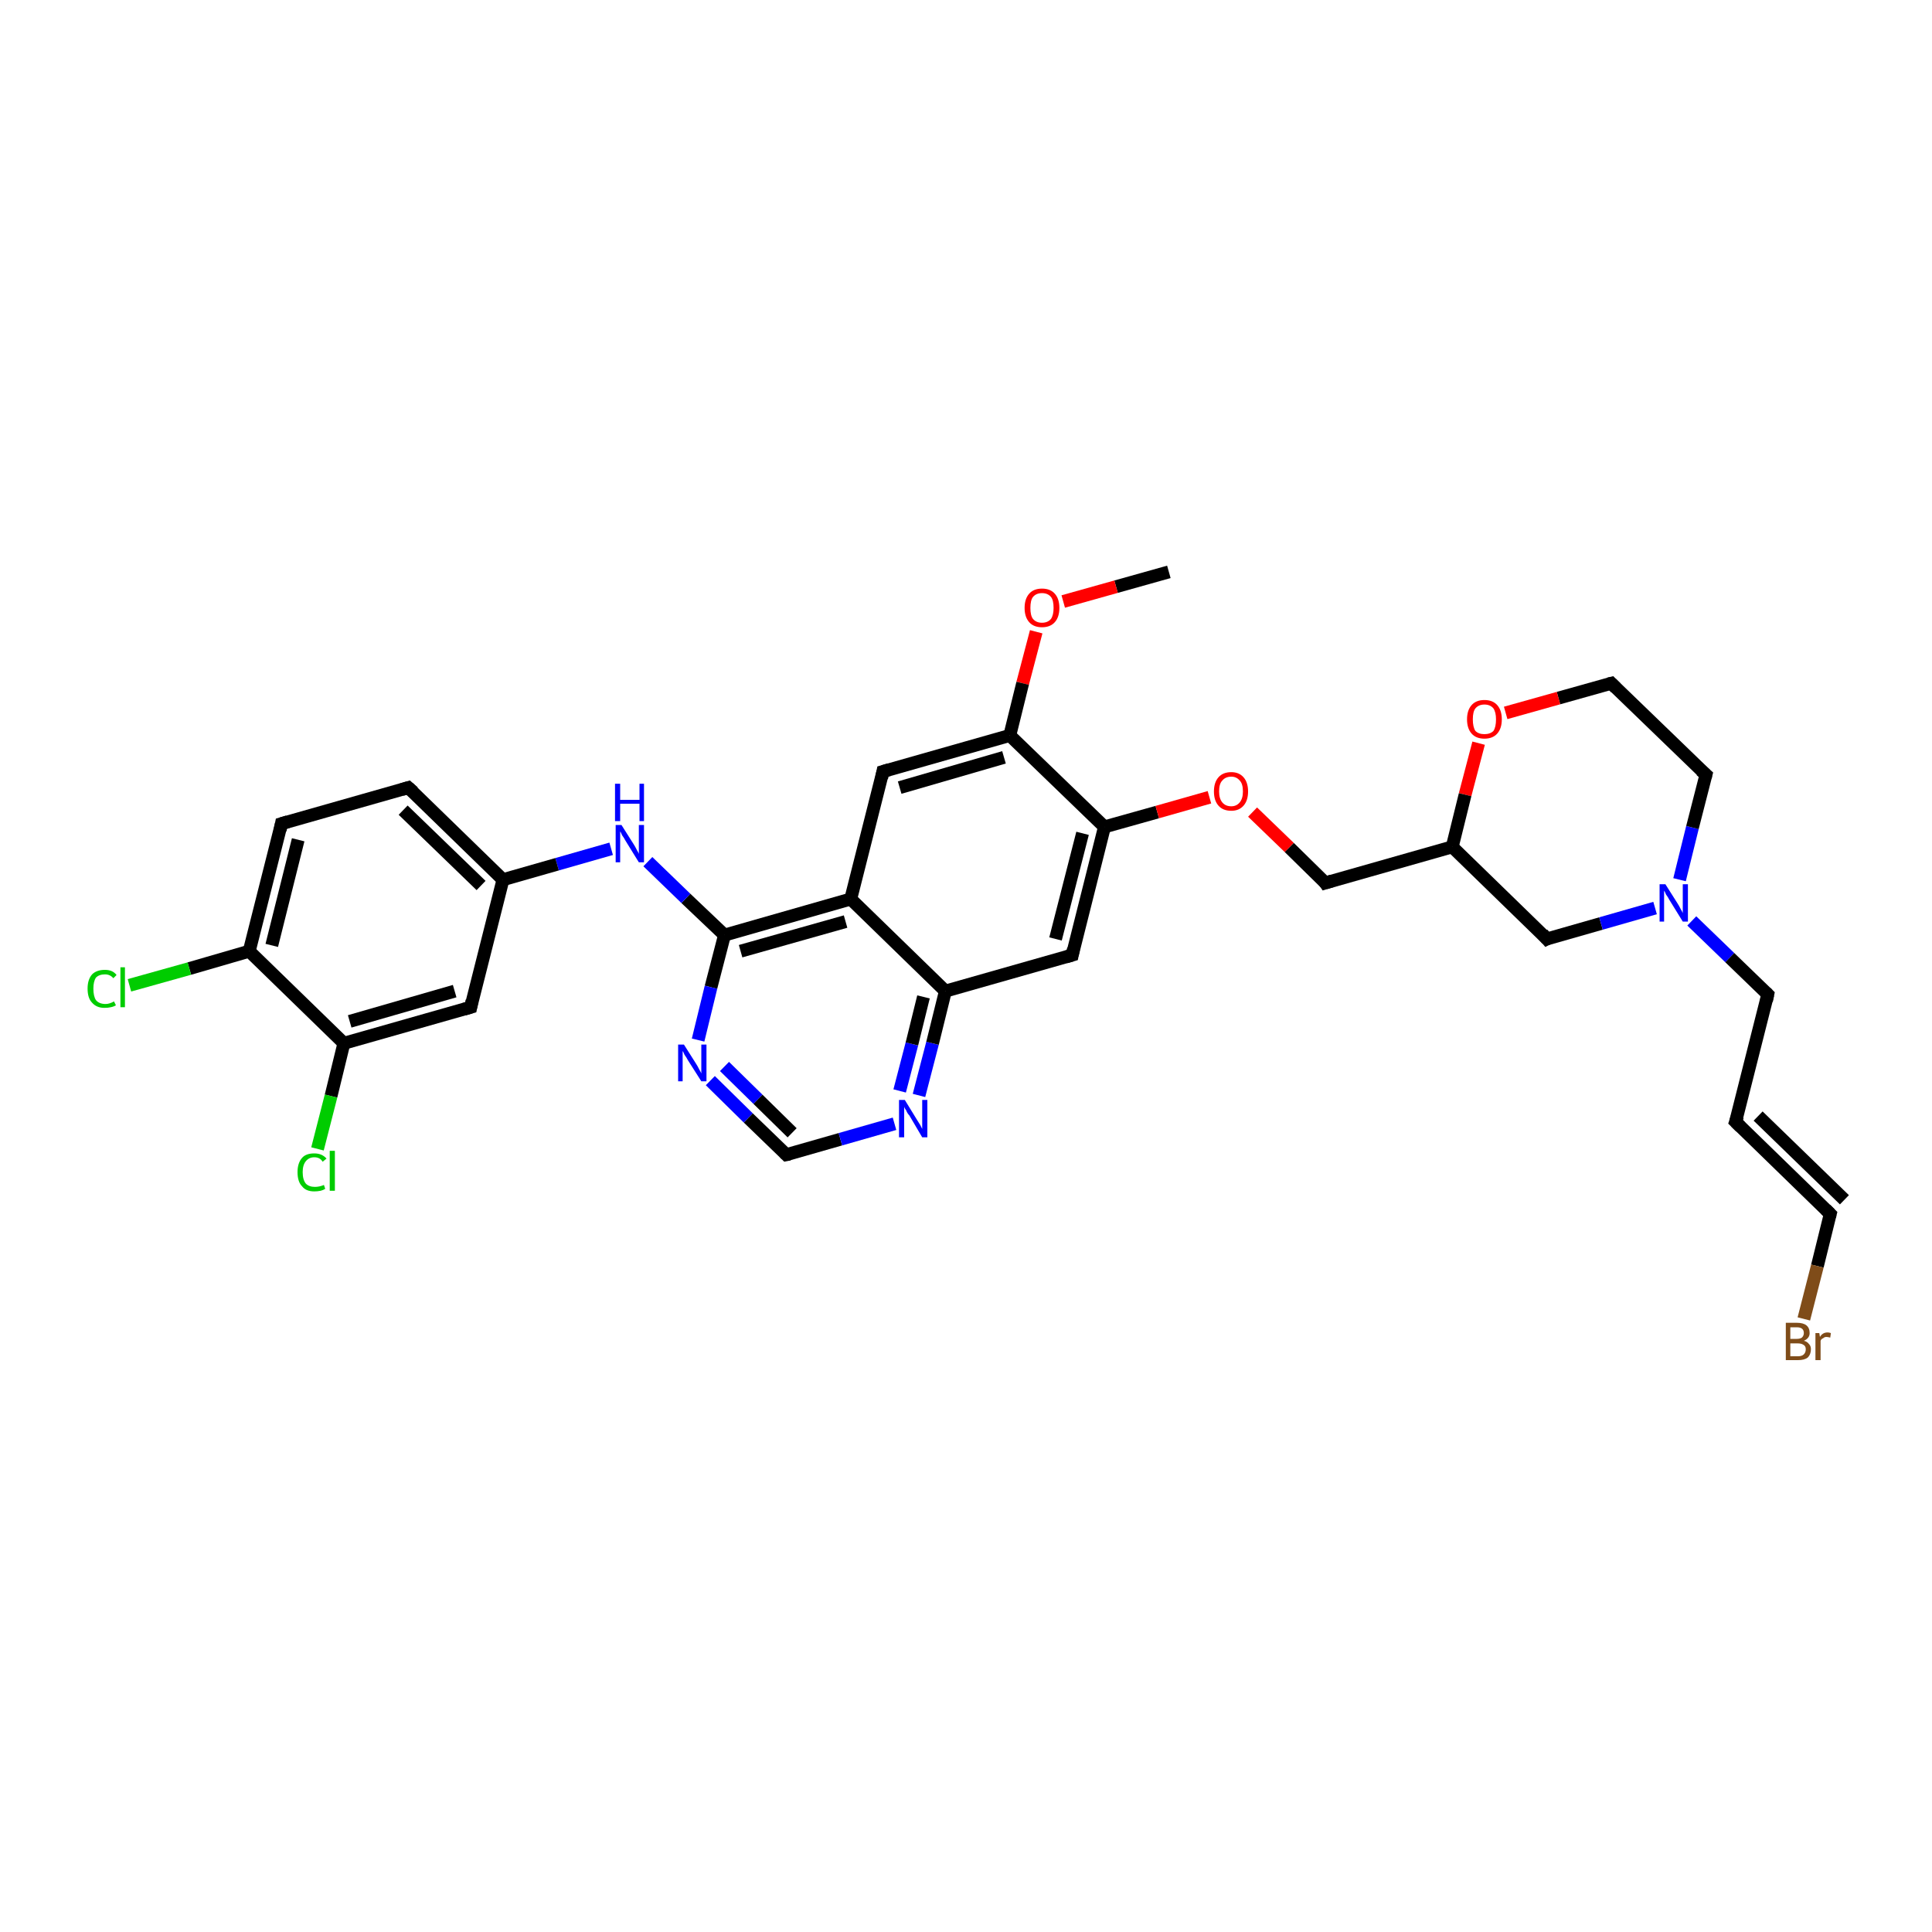 <?xml version='1.0' encoding='iso-8859-1'?>
<svg version='1.1' baseProfile='full'
              xmlns='http://www.w3.org/2000/svg'
                      xmlns:rdkit='http://www.rdkit.org/xml'
                      xmlns:xlink='http://www.w3.org/1999/xlink'
                  xml:space='preserve'
width='300px' height='300px' viewBox='0 0 300 300'>
<!-- END OF HEADER -->
<rect style='opacity:1.0;fill:#FFFFFF;stroke:none' width='300.0' height='300.0' x='0.0' y='0.0'> </rect>
<path class='bond-0 atom-0 atom-1' d='M 181.5,88.8 L 173.3,91.1' style='fill:none;fill-rule:evenodd;stroke:#000000;stroke-width:2.0px;stroke-linecap:butt;stroke-linejoin:miter;stroke-opacity:1' />
<path class='bond-0 atom-0 atom-1' d='M 173.3,91.1 L 165.1,93.4' style='fill:none;fill-rule:evenodd;stroke:#FF0000;stroke-width:2.0px;stroke-linecap:butt;stroke-linejoin:miter;stroke-opacity:1' />
<path class='bond-1 atom-1 atom-2' d='M 160.9,98.1 L 158.8,106.1' style='fill:none;fill-rule:evenodd;stroke:#FF0000;stroke-width:2.0px;stroke-linecap:butt;stroke-linejoin:miter;stroke-opacity:1' />
<path class='bond-1 atom-1 atom-2' d='M 158.8,106.1 L 156.8,114.2' style='fill:none;fill-rule:evenodd;stroke:#000000;stroke-width:2.0px;stroke-linecap:butt;stroke-linejoin:miter;stroke-opacity:1' />
<path class='bond-2 atom-2 atom-3' d='M 156.8,114.2 L 137.1,119.8' style='fill:none;fill-rule:evenodd;stroke:#000000;stroke-width:2.0px;stroke-linecap:butt;stroke-linejoin:miter;stroke-opacity:1' />
<path class='bond-2 atom-2 atom-3' d='M 155.9,117.6 L 139.7,122.3' style='fill:none;fill-rule:evenodd;stroke:#000000;stroke-width:2.0px;stroke-linecap:butt;stroke-linejoin:miter;stroke-opacity:1' />
<path class='bond-3 atom-3 atom-4' d='M 137.1,119.8 L 132.1,139.6' style='fill:none;fill-rule:evenodd;stroke:#000000;stroke-width:2.0px;stroke-linecap:butt;stroke-linejoin:miter;stroke-opacity:1' />
<path class='bond-4 atom-4 atom-5' d='M 132.1,139.6 L 112.5,145.2' style='fill:none;fill-rule:evenodd;stroke:#000000;stroke-width:2.0px;stroke-linecap:butt;stroke-linejoin:miter;stroke-opacity:1' />
<path class='bond-4 atom-4 atom-5' d='M 131.3,143.1 L 115.0,147.7' style='fill:none;fill-rule:evenodd;stroke:#000000;stroke-width:2.0px;stroke-linecap:butt;stroke-linejoin:miter;stroke-opacity:1' />
<path class='bond-5 atom-5 atom-6' d='M 112.5,145.2 L 106.5,139.5' style='fill:none;fill-rule:evenodd;stroke:#000000;stroke-width:2.0px;stroke-linecap:butt;stroke-linejoin:miter;stroke-opacity:1' />
<path class='bond-5 atom-5 atom-6' d='M 106.5,139.5 L 100.6,133.8' style='fill:none;fill-rule:evenodd;stroke:#0000FF;stroke-width:2.0px;stroke-linecap:butt;stroke-linejoin:miter;stroke-opacity:1' />
<path class='bond-6 atom-6 atom-7' d='M 94.9,131.8 L 86.5,134.2' style='fill:none;fill-rule:evenodd;stroke:#0000FF;stroke-width:2.0px;stroke-linecap:butt;stroke-linejoin:miter;stroke-opacity:1' />
<path class='bond-6 atom-6 atom-7' d='M 86.5,134.2 L 78.1,136.6' style='fill:none;fill-rule:evenodd;stroke:#000000;stroke-width:2.0px;stroke-linecap:butt;stroke-linejoin:miter;stroke-opacity:1' />
<path class='bond-7 atom-7 atom-8' d='M 78.1,136.6 L 63.4,122.3' style='fill:none;fill-rule:evenodd;stroke:#000000;stroke-width:2.0px;stroke-linecap:butt;stroke-linejoin:miter;stroke-opacity:1' />
<path class='bond-7 atom-7 atom-8' d='M 74.7,137.5 L 62.6,125.8' style='fill:none;fill-rule:evenodd;stroke:#000000;stroke-width:2.0px;stroke-linecap:butt;stroke-linejoin:miter;stroke-opacity:1' />
<path class='bond-8 atom-8 atom-9' d='M 63.4,122.3 L 43.7,127.9' style='fill:none;fill-rule:evenodd;stroke:#000000;stroke-width:2.0px;stroke-linecap:butt;stroke-linejoin:miter;stroke-opacity:1' />
<path class='bond-9 atom-9 atom-10' d='M 43.7,127.9 L 38.7,147.7' style='fill:none;fill-rule:evenodd;stroke:#000000;stroke-width:2.0px;stroke-linecap:butt;stroke-linejoin:miter;stroke-opacity:1' />
<path class='bond-9 atom-9 atom-10' d='M 46.3,130.4 L 42.2,146.8' style='fill:none;fill-rule:evenodd;stroke:#000000;stroke-width:2.0px;stroke-linecap:butt;stroke-linejoin:miter;stroke-opacity:1' />
<path class='bond-10 atom-10 atom-11' d='M 38.7,147.7 L 29.4,150.4' style='fill:none;fill-rule:evenodd;stroke:#000000;stroke-width:2.0px;stroke-linecap:butt;stroke-linejoin:miter;stroke-opacity:1' />
<path class='bond-10 atom-10 atom-11' d='M 29.4,150.4 L 20.1,153.0' style='fill:none;fill-rule:evenodd;stroke:#00CC00;stroke-width:2.0px;stroke-linecap:butt;stroke-linejoin:miter;stroke-opacity:1' />
<path class='bond-11 atom-10 atom-12' d='M 38.7,147.7 L 53.4,162.0' style='fill:none;fill-rule:evenodd;stroke:#000000;stroke-width:2.0px;stroke-linecap:butt;stroke-linejoin:miter;stroke-opacity:1' />
<path class='bond-12 atom-12 atom-13' d='M 53.4,162.0 L 51.4,170.2' style='fill:none;fill-rule:evenodd;stroke:#000000;stroke-width:2.0px;stroke-linecap:butt;stroke-linejoin:miter;stroke-opacity:1' />
<path class='bond-12 atom-12 atom-13' d='M 51.4,170.2 L 49.3,178.4' style='fill:none;fill-rule:evenodd;stroke:#00CC00;stroke-width:2.0px;stroke-linecap:butt;stroke-linejoin:miter;stroke-opacity:1' />
<path class='bond-13 atom-12 atom-14' d='M 53.4,162.0 L 73.1,156.4' style='fill:none;fill-rule:evenodd;stroke:#000000;stroke-width:2.0px;stroke-linecap:butt;stroke-linejoin:miter;stroke-opacity:1' />
<path class='bond-13 atom-12 atom-14' d='M 54.3,158.6 L 70.6,153.9' style='fill:none;fill-rule:evenodd;stroke:#000000;stroke-width:2.0px;stroke-linecap:butt;stroke-linejoin:miter;stroke-opacity:1' />
<path class='bond-14 atom-5 atom-15' d='M 112.5,145.2 L 110.4,153.3' style='fill:none;fill-rule:evenodd;stroke:#000000;stroke-width:2.0px;stroke-linecap:butt;stroke-linejoin:miter;stroke-opacity:1' />
<path class='bond-14 atom-5 atom-15' d='M 110.4,153.3 L 108.4,161.5' style='fill:none;fill-rule:evenodd;stroke:#0000FF;stroke-width:2.0px;stroke-linecap:butt;stroke-linejoin:miter;stroke-opacity:1' />
<path class='bond-15 atom-15 atom-16' d='M 110.3,167.8 L 116.2,173.6' style='fill:none;fill-rule:evenodd;stroke:#0000FF;stroke-width:2.0px;stroke-linecap:butt;stroke-linejoin:miter;stroke-opacity:1' />
<path class='bond-15 atom-15 atom-16' d='M 116.2,173.6 L 122.1,179.3' style='fill:none;fill-rule:evenodd;stroke:#000000;stroke-width:2.0px;stroke-linecap:butt;stroke-linejoin:miter;stroke-opacity:1' />
<path class='bond-15 atom-15 atom-16' d='M 112.5,165.6 L 117.7,170.7' style='fill:none;fill-rule:evenodd;stroke:#0000FF;stroke-width:2.0px;stroke-linecap:butt;stroke-linejoin:miter;stroke-opacity:1' />
<path class='bond-15 atom-15 atom-16' d='M 117.7,170.7 L 123.0,175.9' style='fill:none;fill-rule:evenodd;stroke:#000000;stroke-width:2.0px;stroke-linecap:butt;stroke-linejoin:miter;stroke-opacity:1' />
<path class='bond-16 atom-16 atom-17' d='M 122.1,179.3 L 130.5,176.9' style='fill:none;fill-rule:evenodd;stroke:#000000;stroke-width:2.0px;stroke-linecap:butt;stroke-linejoin:miter;stroke-opacity:1' />
<path class='bond-16 atom-16 atom-17' d='M 130.5,176.9 L 138.9,174.5' style='fill:none;fill-rule:evenodd;stroke:#0000FF;stroke-width:2.0px;stroke-linecap:butt;stroke-linejoin:miter;stroke-opacity:1' />
<path class='bond-17 atom-17 atom-18' d='M 142.7,170.1 L 144.8,162.0' style='fill:none;fill-rule:evenodd;stroke:#0000FF;stroke-width:2.0px;stroke-linecap:butt;stroke-linejoin:miter;stroke-opacity:1' />
<path class='bond-17 atom-17 atom-18' d='M 144.8,162.0 L 146.8,153.9' style='fill:none;fill-rule:evenodd;stroke:#000000;stroke-width:2.0px;stroke-linecap:butt;stroke-linejoin:miter;stroke-opacity:1' />
<path class='bond-17 atom-17 atom-18' d='M 139.7,169.4 L 141.6,162.1' style='fill:none;fill-rule:evenodd;stroke:#0000FF;stroke-width:2.0px;stroke-linecap:butt;stroke-linejoin:miter;stroke-opacity:1' />
<path class='bond-17 atom-17 atom-18' d='M 141.6,162.1 L 143.4,154.8' style='fill:none;fill-rule:evenodd;stroke:#000000;stroke-width:2.0px;stroke-linecap:butt;stroke-linejoin:miter;stroke-opacity:1' />
<path class='bond-18 atom-18 atom-19' d='M 146.8,153.9 L 166.5,148.3' style='fill:none;fill-rule:evenodd;stroke:#000000;stroke-width:2.0px;stroke-linecap:butt;stroke-linejoin:miter;stroke-opacity:1' />
<path class='bond-19 atom-19 atom-20' d='M 166.5,148.3 L 171.5,128.4' style='fill:none;fill-rule:evenodd;stroke:#000000;stroke-width:2.0px;stroke-linecap:butt;stroke-linejoin:miter;stroke-opacity:1' />
<path class='bond-19 atom-19 atom-20' d='M 163.9,145.8 L 168.1,129.4' style='fill:none;fill-rule:evenodd;stroke:#000000;stroke-width:2.0px;stroke-linecap:butt;stroke-linejoin:miter;stroke-opacity:1' />
<path class='bond-20 atom-20 atom-21' d='M 171.5,128.4 L 179.7,126.1' style='fill:none;fill-rule:evenodd;stroke:#000000;stroke-width:2.0px;stroke-linecap:butt;stroke-linejoin:miter;stroke-opacity:1' />
<path class='bond-20 atom-20 atom-21' d='M 179.7,126.1 L 187.8,123.8' style='fill:none;fill-rule:evenodd;stroke:#FF0000;stroke-width:2.0px;stroke-linecap:butt;stroke-linejoin:miter;stroke-opacity:1' />
<path class='bond-21 atom-21 atom-22' d='M 194.5,126.1 L 200.2,131.6' style='fill:none;fill-rule:evenodd;stroke:#FF0000;stroke-width:2.0px;stroke-linecap:butt;stroke-linejoin:miter;stroke-opacity:1' />
<path class='bond-21 atom-21 atom-22' d='M 200.2,131.6 L 205.8,137.1' style='fill:none;fill-rule:evenodd;stroke:#000000;stroke-width:2.0px;stroke-linecap:butt;stroke-linejoin:miter;stroke-opacity:1' />
<path class='bond-22 atom-22 atom-23' d='M 205.8,137.1 L 225.5,131.5' style='fill:none;fill-rule:evenodd;stroke:#000000;stroke-width:2.0px;stroke-linecap:butt;stroke-linejoin:miter;stroke-opacity:1' />
<path class='bond-23 atom-23 atom-24' d='M 225.5,131.5 L 240.2,145.8' style='fill:none;fill-rule:evenodd;stroke:#000000;stroke-width:2.0px;stroke-linecap:butt;stroke-linejoin:miter;stroke-opacity:1' />
<path class='bond-24 atom-24 atom-25' d='M 240.2,145.8 L 248.6,143.4' style='fill:none;fill-rule:evenodd;stroke:#000000;stroke-width:2.0px;stroke-linecap:butt;stroke-linejoin:miter;stroke-opacity:1' />
<path class='bond-24 atom-24 atom-25' d='M 248.6,143.4 L 257.0,141.0' style='fill:none;fill-rule:evenodd;stroke:#0000FF;stroke-width:2.0px;stroke-linecap:butt;stroke-linejoin:miter;stroke-opacity:1' />
<path class='bond-25 atom-25 atom-26' d='M 262.7,143.0 L 268.6,148.7' style='fill:none;fill-rule:evenodd;stroke:#0000FF;stroke-width:2.0px;stroke-linecap:butt;stroke-linejoin:miter;stroke-opacity:1' />
<path class='bond-25 atom-25 atom-26' d='M 268.6,148.7 L 274.5,154.4' style='fill:none;fill-rule:evenodd;stroke:#000000;stroke-width:2.0px;stroke-linecap:butt;stroke-linejoin:miter;stroke-opacity:1' />
<path class='bond-26 atom-26 atom-27' d='M 274.5,154.4 L 269.5,174.2' style='fill:none;fill-rule:evenodd;stroke:#000000;stroke-width:2.0px;stroke-linecap:butt;stroke-linejoin:miter;stroke-opacity:1' />
<path class='bond-27 atom-27 atom-28' d='M 269.5,174.2 L 284.2,188.5' style='fill:none;fill-rule:evenodd;stroke:#000000;stroke-width:2.0px;stroke-linecap:butt;stroke-linejoin:miter;stroke-opacity:1' />
<path class='bond-27 atom-27 atom-28' d='M 273.0,173.3 L 286.4,186.3' style='fill:none;fill-rule:evenodd;stroke:#000000;stroke-width:2.0px;stroke-linecap:butt;stroke-linejoin:miter;stroke-opacity:1' />
<path class='bond-28 atom-28 atom-29' d='M 284.2,188.5 L 282.2,196.6' style='fill:none;fill-rule:evenodd;stroke:#000000;stroke-width:2.0px;stroke-linecap:butt;stroke-linejoin:miter;stroke-opacity:1' />
<path class='bond-28 atom-28 atom-29' d='M 282.2,196.6 L 280.1,204.8' style='fill:none;fill-rule:evenodd;stroke:#7F4C19;stroke-width:2.0px;stroke-linecap:butt;stroke-linejoin:miter;stroke-opacity:1' />
<path class='bond-29 atom-25 atom-30' d='M 260.8,136.6 L 262.8,128.5' style='fill:none;fill-rule:evenodd;stroke:#0000FF;stroke-width:2.0px;stroke-linecap:butt;stroke-linejoin:miter;stroke-opacity:1' />
<path class='bond-29 atom-25 atom-30' d='M 262.8,128.5 L 264.9,120.3' style='fill:none;fill-rule:evenodd;stroke:#000000;stroke-width:2.0px;stroke-linecap:butt;stroke-linejoin:miter;stroke-opacity:1' />
<path class='bond-30 atom-30 atom-31' d='M 264.9,120.3 L 250.2,106.1' style='fill:none;fill-rule:evenodd;stroke:#000000;stroke-width:2.0px;stroke-linecap:butt;stroke-linejoin:miter;stroke-opacity:1' />
<path class='bond-31 atom-31 atom-32' d='M 250.2,106.1 L 242.0,108.4' style='fill:none;fill-rule:evenodd;stroke:#000000;stroke-width:2.0px;stroke-linecap:butt;stroke-linejoin:miter;stroke-opacity:1' />
<path class='bond-31 atom-31 atom-32' d='M 242.0,108.4 L 233.8,110.7' style='fill:none;fill-rule:evenodd;stroke:#FF0000;stroke-width:2.0px;stroke-linecap:butt;stroke-linejoin:miter;stroke-opacity:1' />
<path class='bond-32 atom-20 atom-2' d='M 171.5,128.4 L 156.8,114.2' style='fill:none;fill-rule:evenodd;stroke:#000000;stroke-width:2.0px;stroke-linecap:butt;stroke-linejoin:miter;stroke-opacity:1' />
<path class='bond-33 atom-32 atom-23' d='M 229.6,115.4 L 227.5,123.4' style='fill:none;fill-rule:evenodd;stroke:#FF0000;stroke-width:2.0px;stroke-linecap:butt;stroke-linejoin:miter;stroke-opacity:1' />
<path class='bond-33 atom-32 atom-23' d='M 227.5,123.4 L 225.5,131.5' style='fill:none;fill-rule:evenodd;stroke:#000000;stroke-width:2.0px;stroke-linecap:butt;stroke-linejoin:miter;stroke-opacity:1' />
<path class='bond-34 atom-18 atom-4' d='M 146.8,153.9 L 132.1,139.6' style='fill:none;fill-rule:evenodd;stroke:#000000;stroke-width:2.0px;stroke-linecap:butt;stroke-linejoin:miter;stroke-opacity:1' />
<path class='bond-35 atom-14 atom-7' d='M 73.1,156.4 L 78.1,136.6' style='fill:none;fill-rule:evenodd;stroke:#000000;stroke-width:2.0px;stroke-linecap:butt;stroke-linejoin:miter;stroke-opacity:1' />
<path d='M 138.1,119.5 L 137.1,119.8 L 136.9,120.8' style='fill:none;stroke:#000000;stroke-width:2.0px;stroke-linecap:butt;stroke-linejoin:miter;stroke-opacity:1;' />
<path d='M 64.2,123.0 L 63.4,122.3 L 62.4,122.6' style='fill:none;stroke:#000000;stroke-width:2.0px;stroke-linecap:butt;stroke-linejoin:miter;stroke-opacity:1;' />
<path d='M 44.7,127.6 L 43.7,127.9 L 43.5,128.9' style='fill:none;stroke:#000000;stroke-width:2.0px;stroke-linecap:butt;stroke-linejoin:miter;stroke-opacity:1;' />
<path d='M 72.1,156.7 L 73.1,156.4 L 73.3,155.4' style='fill:none;stroke:#000000;stroke-width:2.0px;stroke-linecap:butt;stroke-linejoin:miter;stroke-opacity:1;' />
<path d='M 121.8,179.0 L 122.1,179.3 L 122.6,179.2' style='fill:none;stroke:#000000;stroke-width:2.0px;stroke-linecap:butt;stroke-linejoin:miter;stroke-opacity:1;' />
<path d='M 165.5,148.6 L 166.5,148.3 L 166.7,147.3' style='fill:none;stroke:#000000;stroke-width:2.0px;stroke-linecap:butt;stroke-linejoin:miter;stroke-opacity:1;' />
<path d='M 205.6,136.8 L 205.8,137.1 L 206.8,136.8' style='fill:none;stroke:#000000;stroke-width:2.0px;stroke-linecap:butt;stroke-linejoin:miter;stroke-opacity:1;' />
<path d='M 239.5,145.0 L 240.2,145.8 L 240.6,145.6' style='fill:none;stroke:#000000;stroke-width:2.0px;stroke-linecap:butt;stroke-linejoin:miter;stroke-opacity:1;' />
<path d='M 274.2,154.1 L 274.5,154.4 L 274.3,155.4' style='fill:none;stroke:#000000;stroke-width:2.0px;stroke-linecap:butt;stroke-linejoin:miter;stroke-opacity:1;' />
<path d='M 269.8,173.3 L 269.5,174.2 L 270.3,175.0' style='fill:none;stroke:#000000;stroke-width:2.0px;stroke-linecap:butt;stroke-linejoin:miter;stroke-opacity:1;' />
<path d='M 283.5,187.8 L 284.2,188.5 L 284.1,188.9' style='fill:none;stroke:#000000;stroke-width:2.0px;stroke-linecap:butt;stroke-linejoin:miter;stroke-opacity:1;' />
<path d='M 264.8,120.7 L 264.9,120.3 L 264.1,119.6' style='fill:none;stroke:#000000;stroke-width:2.0px;stroke-linecap:butt;stroke-linejoin:miter;stroke-opacity:1;' />
<path d='M 250.9,106.8 L 250.2,106.1 L 249.8,106.2' style='fill:none;stroke:#000000;stroke-width:2.0px;stroke-linecap:butt;stroke-linejoin:miter;stroke-opacity:1;' />
<path class='atom-1' d='M 159.1 94.4
Q 159.1 93.0, 159.8 92.2
Q 160.5 91.4, 161.8 91.4
Q 163.1 91.4, 163.8 92.2
Q 164.5 93.0, 164.5 94.4
Q 164.5 95.8, 163.8 96.6
Q 163.1 97.4, 161.8 97.4
Q 160.5 97.4, 159.8 96.6
Q 159.1 95.8, 159.1 94.4
M 161.8 96.7
Q 162.7 96.7, 163.2 96.1
Q 163.6 95.5, 163.6 94.4
Q 163.6 93.2, 163.2 92.7
Q 162.7 92.1, 161.8 92.1
Q 160.9 92.1, 160.4 92.7
Q 160.0 93.2, 160.0 94.4
Q 160.0 95.6, 160.4 96.1
Q 160.9 96.7, 161.8 96.7
' fill='#FF0000'/>
<path class='atom-6' d='M 96.5 128.1
L 98.4 131.1
Q 98.6 131.4, 98.9 132.0
Q 99.2 132.5, 99.2 132.6
L 99.2 128.1
L 100.0 128.1
L 100.0 133.9
L 99.2 133.9
L 97.1 130.5
Q 96.9 130.1, 96.6 129.7
Q 96.4 129.2, 96.3 129.1
L 96.3 133.9
L 95.6 133.9
L 95.6 128.1
L 96.5 128.1
' fill='#0000FF'/>
<path class='atom-6' d='M 95.5 121.7
L 96.3 121.7
L 96.3 124.2
L 99.3 124.2
L 99.3 121.7
L 100.0 121.7
L 100.0 127.5
L 99.3 127.5
L 99.3 124.8
L 96.3 124.8
L 96.3 127.5
L 95.5 127.5
L 95.5 121.7
' fill='#0000FF'/>
<path class='atom-11' d='M 13.6 153.5
Q 13.6 152.1, 14.3 151.3
Q 15.0 150.6, 16.3 150.6
Q 17.5 150.6, 18.1 151.4
L 17.6 151.9
Q 17.1 151.3, 16.3 151.3
Q 15.4 151.3, 14.9 151.8
Q 14.5 152.4, 14.5 153.5
Q 14.5 154.7, 14.9 155.3
Q 15.4 155.9, 16.4 155.9
Q 17.0 155.9, 17.7 155.5
L 18.0 156.1
Q 17.7 156.3, 17.2 156.4
Q 16.8 156.5, 16.2 156.5
Q 15.0 156.5, 14.3 155.7
Q 13.6 155.0, 13.6 153.5
' fill='#00CC00'/>
<path class='atom-11' d='M 18.7 150.2
L 19.4 150.2
L 19.4 156.4
L 18.7 156.4
L 18.7 150.2
' fill='#00CC00'/>
<path class='atom-13' d='M 46.2 182.0
Q 46.2 180.6, 46.9 179.8
Q 47.5 179.1, 48.8 179.1
Q 50.0 179.1, 50.7 179.9
L 50.1 180.4
Q 49.7 179.7, 48.8 179.7
Q 48.0 179.7, 47.5 180.3
Q 47.0 180.9, 47.0 182.0
Q 47.0 183.2, 47.5 183.8
Q 48.0 184.3, 48.9 184.3
Q 49.6 184.3, 50.3 184.0
L 50.5 184.6
Q 50.2 184.8, 49.8 184.9
Q 49.3 185.0, 48.8 185.0
Q 47.5 185.0, 46.9 184.2
Q 46.2 183.5, 46.2 182.0
' fill='#00CC00'/>
<path class='atom-13' d='M 51.2 178.7
L 52.0 178.7
L 52.0 184.9
L 51.2 184.9
L 51.2 178.7
' fill='#00CC00'/>
<path class='atom-15' d='M 106.2 162.2
L 108.1 165.2
Q 108.3 165.5, 108.6 166.1
Q 108.9 166.6, 108.9 166.7
L 108.9 162.2
L 109.7 162.2
L 109.7 167.9
L 108.9 167.9
L 106.8 164.6
Q 106.6 164.2, 106.3 163.8
Q 106.1 163.3, 106.0 163.2
L 106.0 167.9
L 105.3 167.9
L 105.3 162.2
L 106.2 162.2
' fill='#0000FF'/>
<path class='atom-17' d='M 140.5 170.8
L 142.4 173.9
Q 142.6 174.2, 142.9 174.7
Q 143.2 175.3, 143.2 175.3
L 143.2 170.8
L 144.0 170.8
L 144.0 176.6
L 143.2 176.6
L 141.2 173.2
Q 140.9 172.9, 140.7 172.4
Q 140.4 172.0, 140.4 171.8
L 140.4 176.6
L 139.6 176.6
L 139.6 170.8
L 140.5 170.8
' fill='#0000FF'/>
<path class='atom-21' d='M 188.5 122.9
Q 188.5 121.5, 189.2 120.7
Q 189.9 119.9, 191.2 119.9
Q 192.4 119.9, 193.1 120.7
Q 193.8 121.5, 193.8 122.9
Q 193.8 124.3, 193.1 125.1
Q 192.4 125.9, 191.2 125.9
Q 189.9 125.9, 189.2 125.1
Q 188.5 124.3, 188.5 122.9
M 191.2 125.2
Q 192.0 125.2, 192.5 124.6
Q 193.0 124.0, 193.0 122.9
Q 193.0 121.7, 192.5 121.2
Q 192.0 120.6, 191.2 120.6
Q 190.3 120.6, 189.8 121.2
Q 189.3 121.7, 189.3 122.9
Q 189.3 124.0, 189.8 124.6
Q 190.3 125.2, 191.2 125.2
' fill='#FF0000'/>
<path class='atom-25' d='M 258.6 137.3
L 260.5 140.3
Q 260.7 140.6, 261.0 141.2
Q 261.3 141.7, 261.3 141.8
L 261.3 137.3
L 262.1 137.3
L 262.1 143.1
L 261.3 143.1
L 259.2 139.7
Q 259.0 139.3, 258.7 138.9
Q 258.5 138.4, 258.4 138.3
L 258.4 143.1
L 257.7 143.1
L 257.7 137.3
L 258.6 137.3
' fill='#0000FF'/>
<path class='atom-29' d='M 280.1 208.2
Q 280.6 208.3, 280.9 208.7
Q 281.2 209.0, 281.2 209.5
Q 281.2 210.3, 280.7 210.8
Q 280.2 211.2, 279.2 211.2
L 277.3 211.2
L 277.3 205.4
L 279.0 205.4
Q 280.0 205.4, 280.5 205.8
Q 281.0 206.2, 281.0 207.0
Q 281.0 207.8, 280.1 208.2
M 278.0 206.1
L 278.0 207.9
L 279.0 207.9
Q 279.5 207.9, 279.8 207.7
Q 280.1 207.4, 280.1 207.0
Q 280.1 206.1, 279.0 206.1
L 278.0 206.1
M 279.2 210.6
Q 279.8 210.6, 280.1 210.3
Q 280.4 210.0, 280.4 209.5
Q 280.4 209.0, 280.0 208.8
Q 279.7 208.6, 279.1 208.6
L 278.0 208.6
L 278.0 210.6
L 279.2 210.6
' fill='#7F4C19'/>
<path class='atom-29' d='M 282.5 207.0
L 282.6 207.6
Q 283.0 206.9, 283.8 206.9
Q 284.0 206.9, 284.3 207.0
L 284.2 207.7
Q 283.8 207.6, 283.6 207.6
Q 283.3 207.6, 283.1 207.8
Q 282.8 207.9, 282.7 208.2
L 282.7 211.2
L 281.9 211.2
L 281.9 207.0
L 282.5 207.0
' fill='#7F4C19'/>
<path class='atom-32' d='M 227.8 111.7
Q 227.8 110.3, 228.5 109.5
Q 229.2 108.7, 230.5 108.7
Q 231.8 108.7, 232.5 109.5
Q 233.2 110.3, 233.2 111.7
Q 233.2 113.1, 232.5 113.9
Q 231.8 114.7, 230.5 114.7
Q 229.2 114.7, 228.5 113.9
Q 227.8 113.1, 227.8 111.7
M 230.5 114.0
Q 231.4 114.0, 231.9 113.5
Q 232.3 112.9, 232.3 111.7
Q 232.3 110.6, 231.9 110.0
Q 231.4 109.4, 230.5 109.4
Q 229.6 109.4, 229.1 110.0
Q 228.7 110.5, 228.7 111.7
Q 228.7 112.9, 229.1 113.5
Q 229.6 114.0, 230.5 114.0
' fill='#FF0000'/>
</svg>
